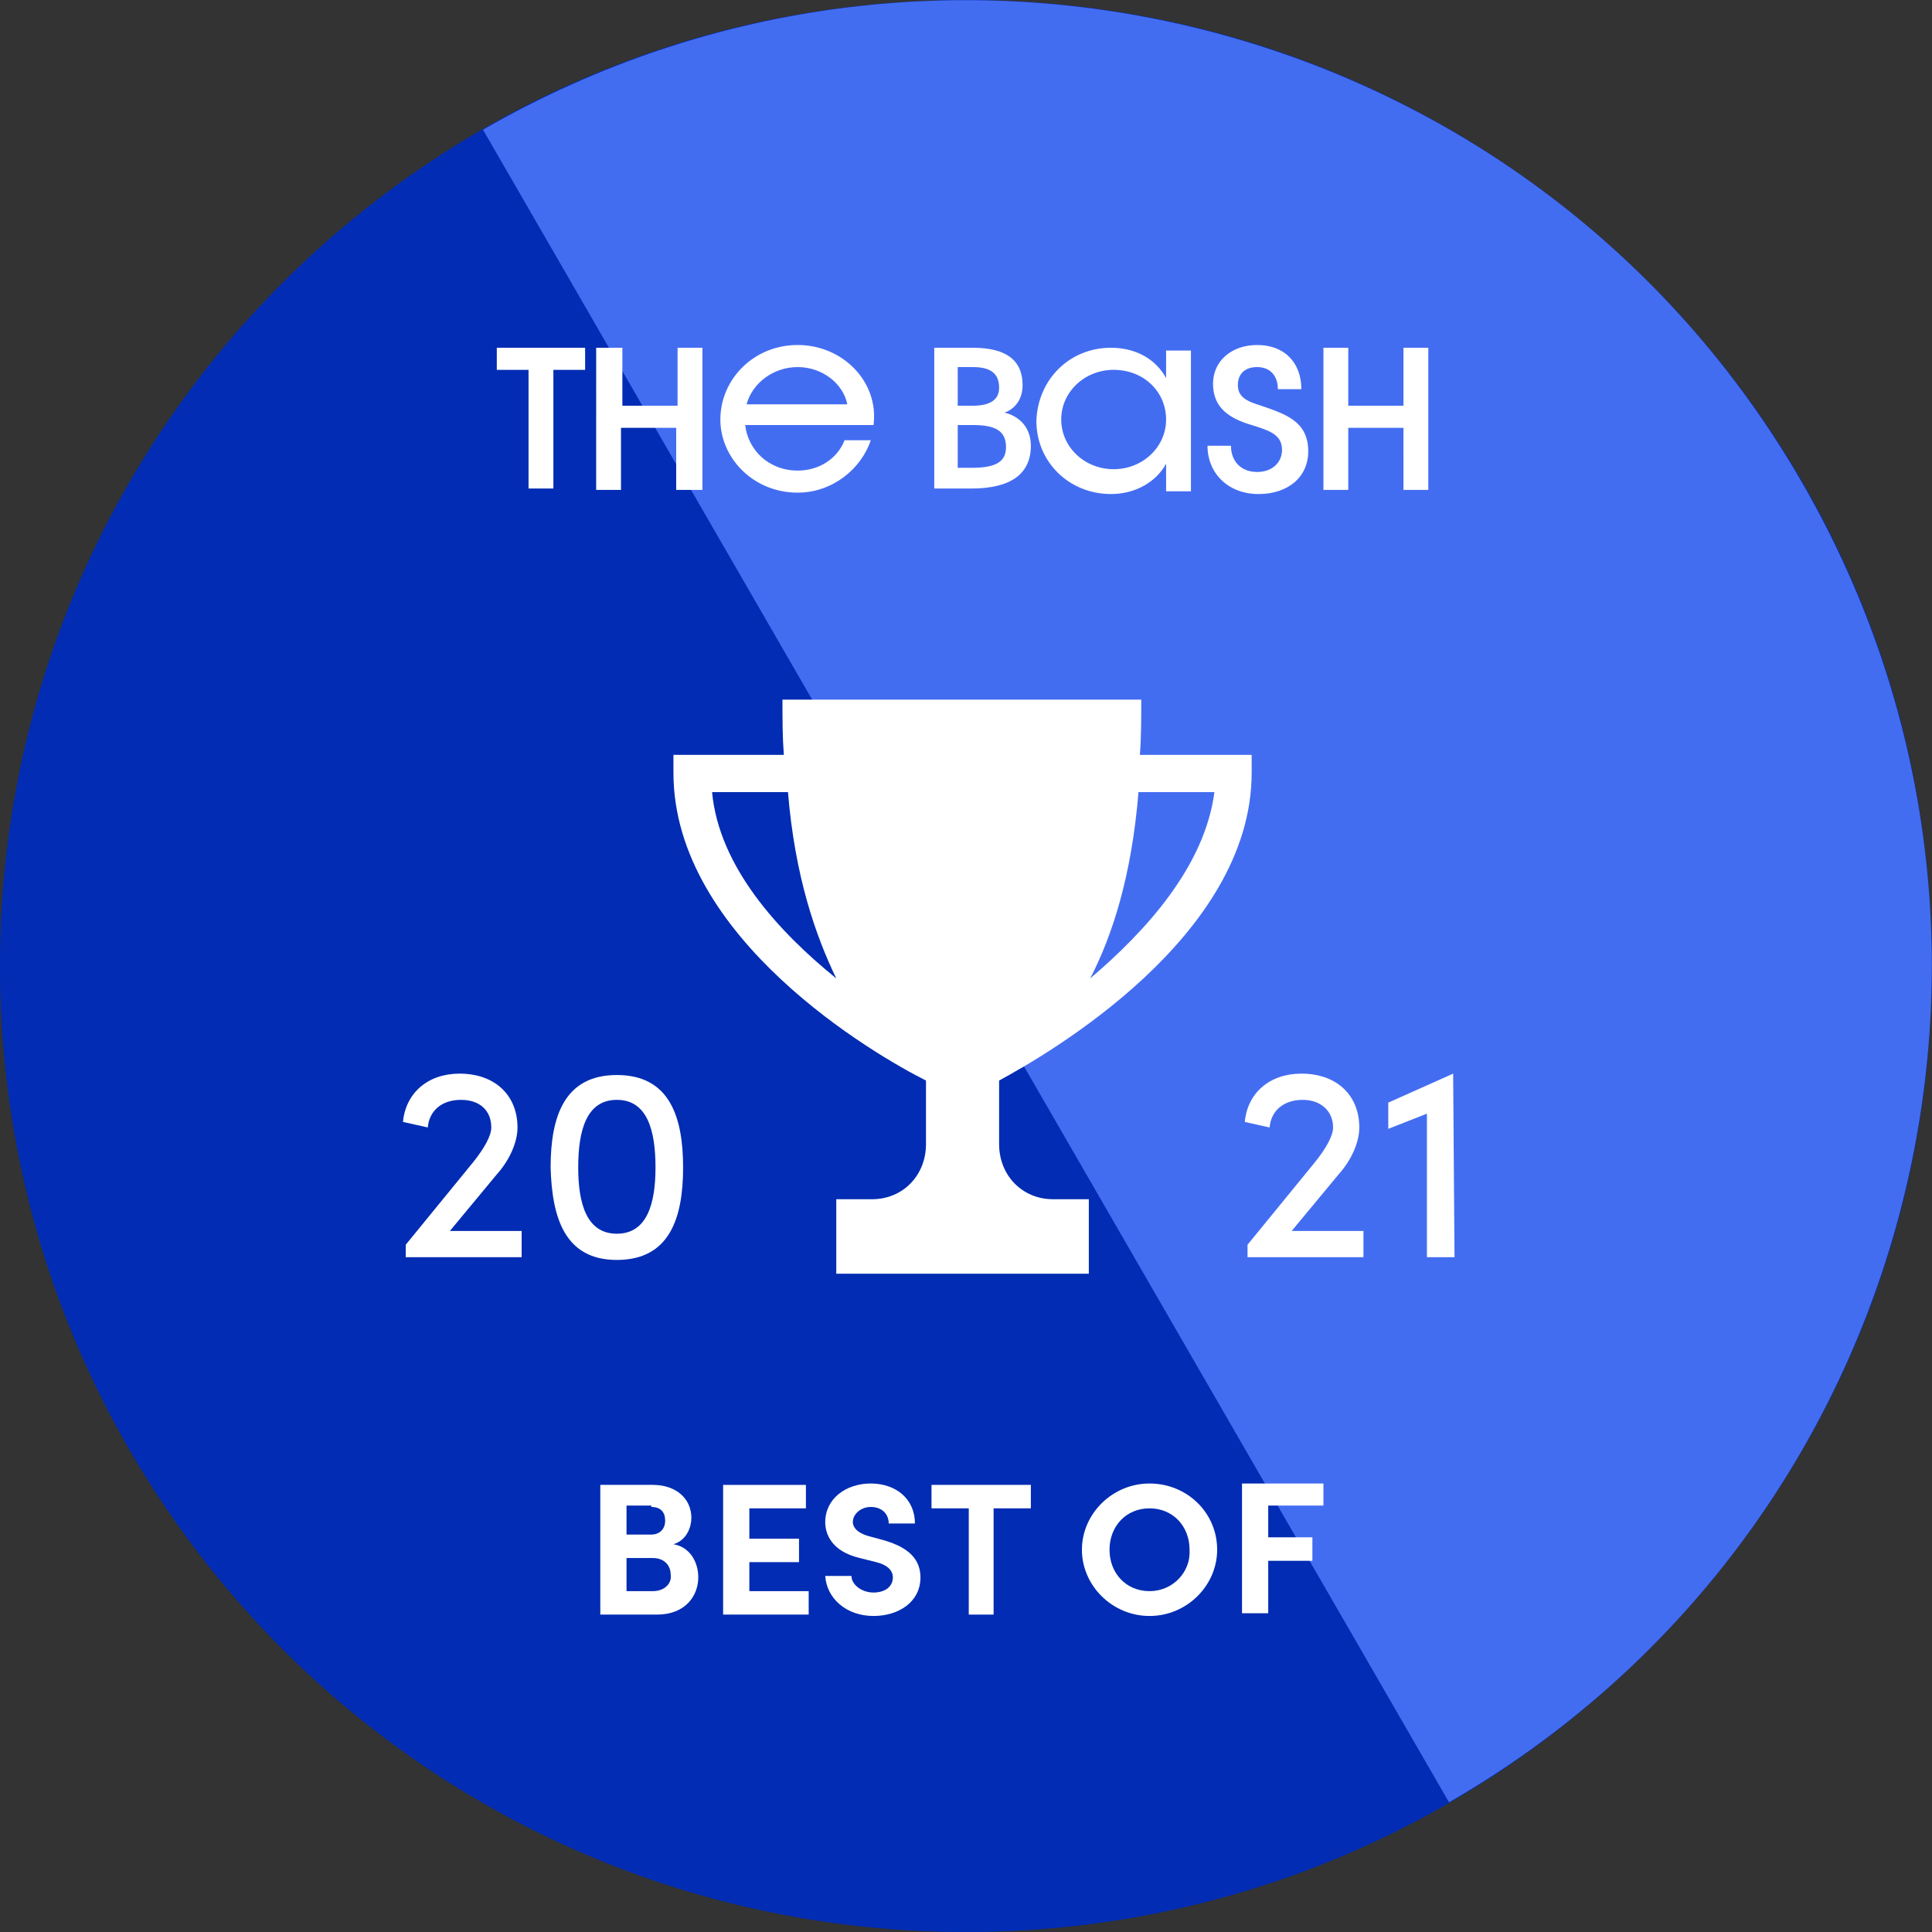 <?xml version="1.0" encoding="utf-8"?>
<!-- Generator: Adobe Illustrator 24.1.1, SVG Export Plug-In . SVG Version: 6.00 Build 0)  -->
<svg version="1.1" id="Layer_1" xmlns="http://www.w3.org/2000/svg" xmlns:xlink="http://www.w3.org/1999/xlink" x="0px" y="0px"
	 viewBox="0 0 140 140" style="enable-background:new 0 0 140 140;" xml:space="preserve">
<rect x="0" y="0" width="140" height="140" fill="#333333" stroke="none"/>
<style type="text/css">
	.st0{fill:#012CB3;}
	.st1{fill:#436DF1;}
	.st2{fill:#FFFFFF;}
	.st3{fill-rule:evenodd;clip-rule:evenodd;fill:#FFFFFF;}
</style>
<path class="st0" d="M140,70c0,38.7-31.3,70-70,70c-38.7,0-70-31.3-70-70C0,31.3,31.3,0,70,0C108.7,0,140,31.3,140,70z"/>
<path class="st0" d="M35,9.4C1.5,28.7-9.9,71.5,9.4,105c19.3,33.5,62.1,44.9,95.6,25.6L35,9.4z"/>
<path class="st1" d="M105,130.6c33.5-19.3,44.9-62.1,25.6-95.6S68.5-9.9,35,9.4L105,130.6z"/>
<path class="st2" d="M32.6,89.2l3.4-4.1c0.9-1,1.5-2.3,1.5-3.4c0-2.3-1.6-3.9-4.2-3.9c-2.3,0-3.9,1.4-4.1,3.5l1.8,0.4
	c0.1-1.2,1-2,2.4-2s2.2,0.8,2.2,2c0,0.6-0.5,1.5-1.3,2.5l-4.9,6v0.9h8.4v-1.9H32.6z"/>
<path class="st2" d="M44.7,91.3c3.8,0,4.8-3,4.8-6.7c0-3.7-1-6.7-4.8-6.7c-3.8,0-4.8,3-4.8,6.7C40,88.2,40.9,91.3,44.7,91.3z
	 M44.7,89.4c-2.2,0-2.8-2.2-2.8-4.8c0-2.7,0.6-4.9,2.8-4.9c2.2,0,2.8,2.2,2.8,4.9C47.5,87.2,46.9,89.4,44.7,89.4z"/>
<path class="st2" d="M93.6,89.2l3.4-4.1c0.9-1,1.5-2.3,1.5-3.4c0-2.3-1.6-3.9-4.2-3.9c-2.3,0-3.9,1.4-4.1,3.5l1.8,0.4
	c0.1-1.2,1-2,2.4-2c1.3,0,2.2,0.8,2.2,2c0,0.6-0.5,1.5-1.3,2.5l-4.9,6v0.9h8.4v-1.9H93.6z"/>
<path class="st2" d="M82.6,54.7c0.1-1.3,0.1-2.6,0.1-4H56.7c0,1.5,0,2.7,0.1,4h-8v1.3c0,12,14.7,20.5,18.3,22.3l0,4.6
	c0,2.3-1.7,4-3.9,4h-2.6v5.4h18.3v-5.4h-2.6c-2.2,0-3.9-1.7-3.9-4v-4.6c3.5-1.9,18.3-10.4,18.3-22.3v-1.3L82.6,54.7z M51.6,57.4h5.5
	c0.5,6.1,2,10.4,3.5,13.5C56.4,67.5,52.1,62.8,51.6,57.4z M79,70.9c1.6-3.1,3-7.4,3.5-13.5H88C87.3,62.8,83,67.5,79,70.9z"/>
<path class="st3" d="M57.8,25c3.3,0,5.9,2.7,5.5,5.8H54c0.2,1.8,1.7,3.3,3.8,3.3c1.6,0,2.9-0.9,3.4-2.2h1.9
	c-0.7,2.1-2.8,3.8-5.3,3.8c-3.2,0-5.6-2.5-5.6-5.3C52.2,27.5,54.6,25,57.8,25z M91.1,25c2,0,3.2,1.3,3.2,3.2l-1.7,0
	c0-0.9-0.5-1.6-1.5-1.6c-0.9,0-1.4,0.5-1.4,1.3c0,0.9,0.7,1.2,1.7,1.5c1.7,0.6,3.4,1.1,3.4,3.3c0,1.9-1.5,3.1-3.6,3.1
	c-2.2,0-3.7-1.5-3.7-3.5h1.7c0,1.1,0.7,1.9,1.9,1.9c1.1,0,1.8-0.7,1.8-1.6c0-1.1-0.9-1.4-2.2-1.8c-1.7-0.5-2.8-1.3-2.8-3
	C87.9,26.2,89.2,25,91.1,25z M80.5,25.2c1.9,0,3.3,0.9,4,2.2v-2h1.8v10.2h-1.8v-2c-0.7,1.3-2.2,2.2-4,2.2c-3,0-5.4-2.3-5.4-5.3
	C75.2,27.5,77.5,25.2,80.5,25.2z M42.4,25.2v1.6h-2.3v8.6h-1.8v-8.6H36v-1.6H42.4z M45.1,25.2v4.2h4v-4.2h1.8v10.3H49V31h-4v4.5
	h-1.8V25.2H45.1z M70.5,25.2c2.4,0,3.6,0.9,3.6,2.7c0,1-0.5,1.7-1.3,2c1.2,0.3,1.9,1.2,1.9,2.4c0,2-1.4,3.1-4.3,3.1h-2.7V25.2H70.5z
	 M97.7,25.2v4.2h4v-4.2h1.8v10.3h-1.8V31h-4v4.5h-1.8V25.2H97.7z M80.7,26.8c-2.1,0-3.8,1.6-3.8,3.6c0,2,1.7,3.6,3.8,3.6
	c2.1,0,3.8-1.6,3.8-3.6C84.5,28.4,82.9,26.8,80.7,26.8z M70.5,30.8h-1.1v3.1h1c1.7,0,2.5-0.4,2.5-1.5C72.9,31.2,72.1,30.8,70.5,30.8
	z M70.5,26.6h-1.1v2.8h1.1c1.2,0,1.9-0.4,1.9-1.3C72.4,27,71.7,26.6,70.5,26.6z M57.8,26.6c-1.8,0-3.3,1.2-3.7,2.7h7.3
	C61.1,27.8,59.6,26.6,57.8,26.6z"/>
<path class="st2" d="M48.8,111.9c1-0.3,1.3-1.3,1.3-1.9c0-1.4-1.1-2.4-2.8-2.4h-3.8v9.4h4.1c2.1,0,3-1.4,3-2.7
	C50.6,113.2,50,112.1,48.8,111.9z M47.2,109.2c0.7,0,1,0.4,1,1c0,0.6-0.4,1-1,1h-1.8v-2.1H47.2z M47.3,115.3h-1.9v-2.4h1.9
	c0.9,0,1.3,0.6,1.3,1.2C48.7,114.7,48.2,115.3,47.3,115.3z"/>
<path class="st2" d="M54.3,115.3v-2.1h3.6v-1.7h-3.6v-2.2h4.1v-1.7h-6v9.4h6.2v-1.7H54.3z"/>
<path class="st2" d="M63.3,117.1c1.8,0,3.4-1,3.4-2.8c0-1.6-1.3-2.3-2.7-2.7l-1.1-0.3c-1-0.3-1.1-0.8-1.1-1c0-0.6,0.6-1.1,1.3-1.1
	c0.8,0,1.3,0.5,1.3,1.2h1.9c0-1.8-1.4-2.9-3.2-2.9c-1.8,0-3.3,1.1-3.3,2.8c0,0.8,0.4,2.1,2.5,2.6l1.2,0.3c0.8,0.2,1.2,0.6,1.2,1.1
	c0,0.7-0.6,1.1-1.4,1.1c-0.9,0-1.6-0.6-1.6-1.2h-1.9C59.9,115.8,61.3,117.1,63.3,117.1z"/>
<path class="st2" d="M74.7,107.6h-7.2v1.7h2.7v7.7H72v-7.7h2.7V107.6z"/>
<path class="st2" d="M83.3,117.1c2.7,0,4.9-2.2,4.9-4.8c0-2.7-2.2-4.8-4.9-4.8c-2.7,0-4.9,2.2-4.9,4.8
	C78.4,114.9,80.6,117.1,83.3,117.1z M83.3,115.3c-1.7,0-2.9-1.3-2.9-3c0-1.7,1.2-3,2.9-3c1.7,0,2.9,1.3,2.9,3
	C86.3,113.9,85,115.3,83.3,115.3z"/>
<path class="st2" d="M95.9,109.2v-1.7H90v9.4h1.9v-3.8h3.2v-1.7h-3.2v-2.3H95.9z"/>
<path class="st2" d="M105.3,77.8l-4.7,2.1v1.9l2.8-1.1v10.4h2L105.3,77.8L105.3,77.8z"/>
</svg>
